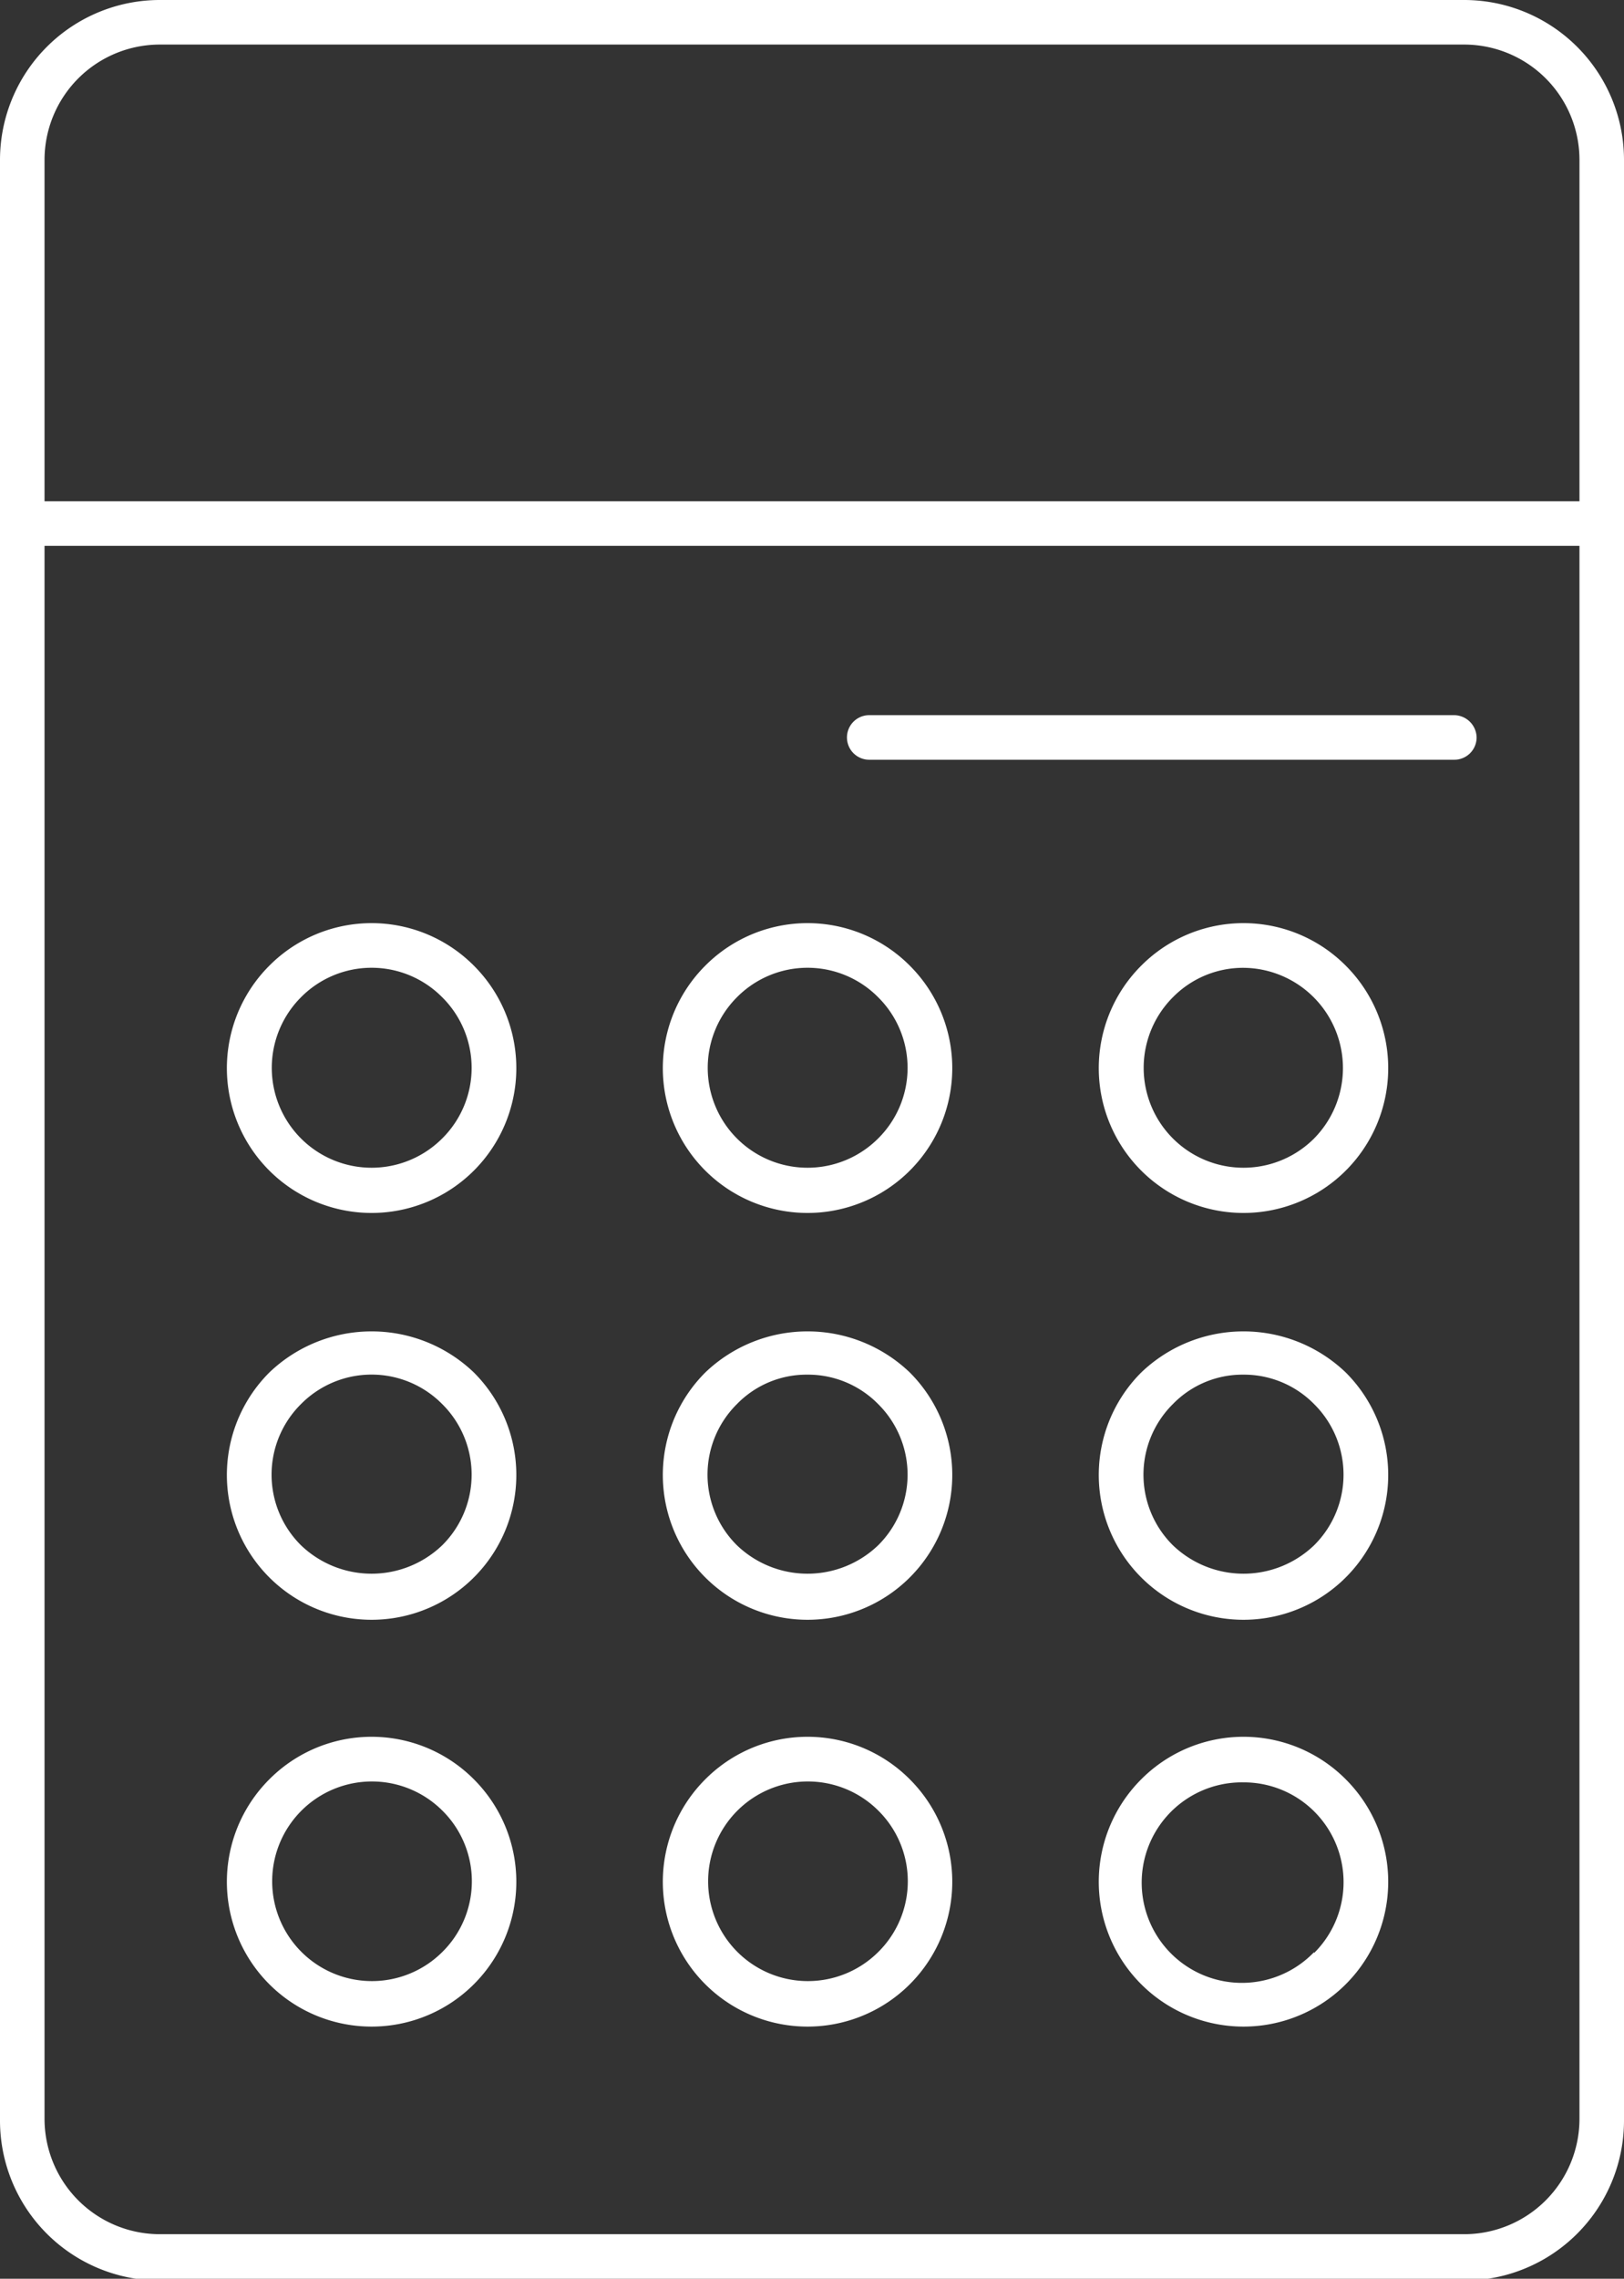 <svg xmlns="http://www.w3.org/2000/svg" viewBox="0 0 36.47 51.14"><rect x="0" y="0" width="36.47" height="51.14" fill="#333333" stroke="none"/><defs><style>.cls-1{fill:#fff;}</style></defs><title>Lg_sales</title><g id="Layer_2" data-name="Layer 2"><g id="Layer_1-2" data-name="Layer 1"><path class="cls-1" d="M6.05,21.67a3.25,3.25,0,1,0,4.59,0A3.24,3.24,0,0,0,6.05,21.67Zm3.88,3.88a2.24,2.24,0,1,1-3.17-3.17,2.23,2.23,0,0,1,3.17,0A2.23,2.23,0,0,1,9.93,25.55Z"/><path class="cls-1" d="M15.84,21.67a3.25,3.25,0,1,0,4.59,0A3.24,3.24,0,0,0,15.84,21.67Zm3.88,3.88a2.24,2.24,0,1,1-3.17-3.17,2.23,2.23,0,0,1,3.17,0A2.23,2.23,0,0,1,19.72,25.55Z"/><path class="cls-1" d="M25.63,21.67a3.25,3.25,0,1,0,4.59,0A3.24,3.24,0,0,0,25.63,21.67Zm3.88,3.88a2.24,2.24,0,0,1-3.17-3.17,2.21,2.21,0,0,1,1.58-.66,2.25,2.25,0,0,1,1.59,3.83Z"/><path class="cls-1" d="M6.05,30.8a3.25,3.25,0,1,0,4.59,0A3.32,3.32,0,0,0,6.05,30.8Zm3.88,3.88a2.29,2.29,0,0,1-3.17,0,2.23,2.23,0,0,1,0-3.17,2.23,2.23,0,0,1,3.17,0A2.23,2.23,0,0,1,9.93,34.68Z"/><path class="cls-1" d="M15.84,30.8a3.25,3.25,0,1,0,4.59,0A3.32,3.32,0,0,0,15.84,30.8Zm3.88,3.88a2.29,2.29,0,0,1-3.17,0,2.23,2.23,0,0,1,0-3.17,2.18,2.18,0,0,1,1.58-.66,2.21,2.21,0,0,1,1.59.66A2.23,2.23,0,0,1,19.72,34.68Z"/><path class="cls-1" d="M25.63,30.8a3.25,3.25,0,1,0,4.59,0A3.32,3.32,0,0,0,25.63,30.8Zm3.88,3.88a2.29,2.29,0,0,1-3.17,0,2.23,2.23,0,0,1,0-3.17,2.18,2.18,0,0,1,1.58-.66,2.21,2.21,0,0,1,1.59.66A2.23,2.23,0,0,1,29.51,34.68Z"/><path class="cls-1" d="M6.05,39.93a3.25,3.25,0,1,0,4.59,0A3.24,3.24,0,0,0,6.05,39.93Zm3.88,3.88a2.24,2.24,0,1,1,0-3.18A2.23,2.23,0,0,1,9.93,43.81Z"/><path class="cls-1" d="M15.84,39.93a3.25,3.25,0,1,0,4.59,0A3.24,3.24,0,0,0,15.84,39.93Zm3.88,3.88a2.24,2.24,0,1,1,0-3.18A2.23,2.23,0,0,1,19.72,43.81Z"/><path class="cls-1" d="M25.63,39.93a3.25,3.25,0,1,0,4.59,0A3.24,3.24,0,0,0,25.63,39.93Zm3.88,3.88A2.25,2.25,0,1,1,27.92,40a2.24,2.24,0,0,1,1.59,3.83Z"/><path class="cls-1" d="M32.88,0H3.59A3.59,3.59,0,0,0,0,3.59v44a3.59,3.59,0,0,0,3.59,3.59H32.88a3.59,3.59,0,0,0,3.59-3.59v-44A3.59,3.59,0,0,0,32.88,0ZM3.59,1H32.88a2.59,2.59,0,0,1,2.59,2.59v7.66H1V3.59A2.59,2.59,0,0,1,3.59,1ZM32.88,50.14H3.59A2.59,2.59,0,0,1,1,47.55V12.25H35.47v35.3A2.59,2.59,0,0,1,32.88,50.14Z"/><path class="cls-1" d="M32.66,16.05H19.52a.5.5,0,0,0-.5.5.5.5,0,0,0,.5.5H32.66a.5.5,0,0,0,.5-.5A.51.51,0,0,0,32.66,16.05Z"/></g></g></svg>